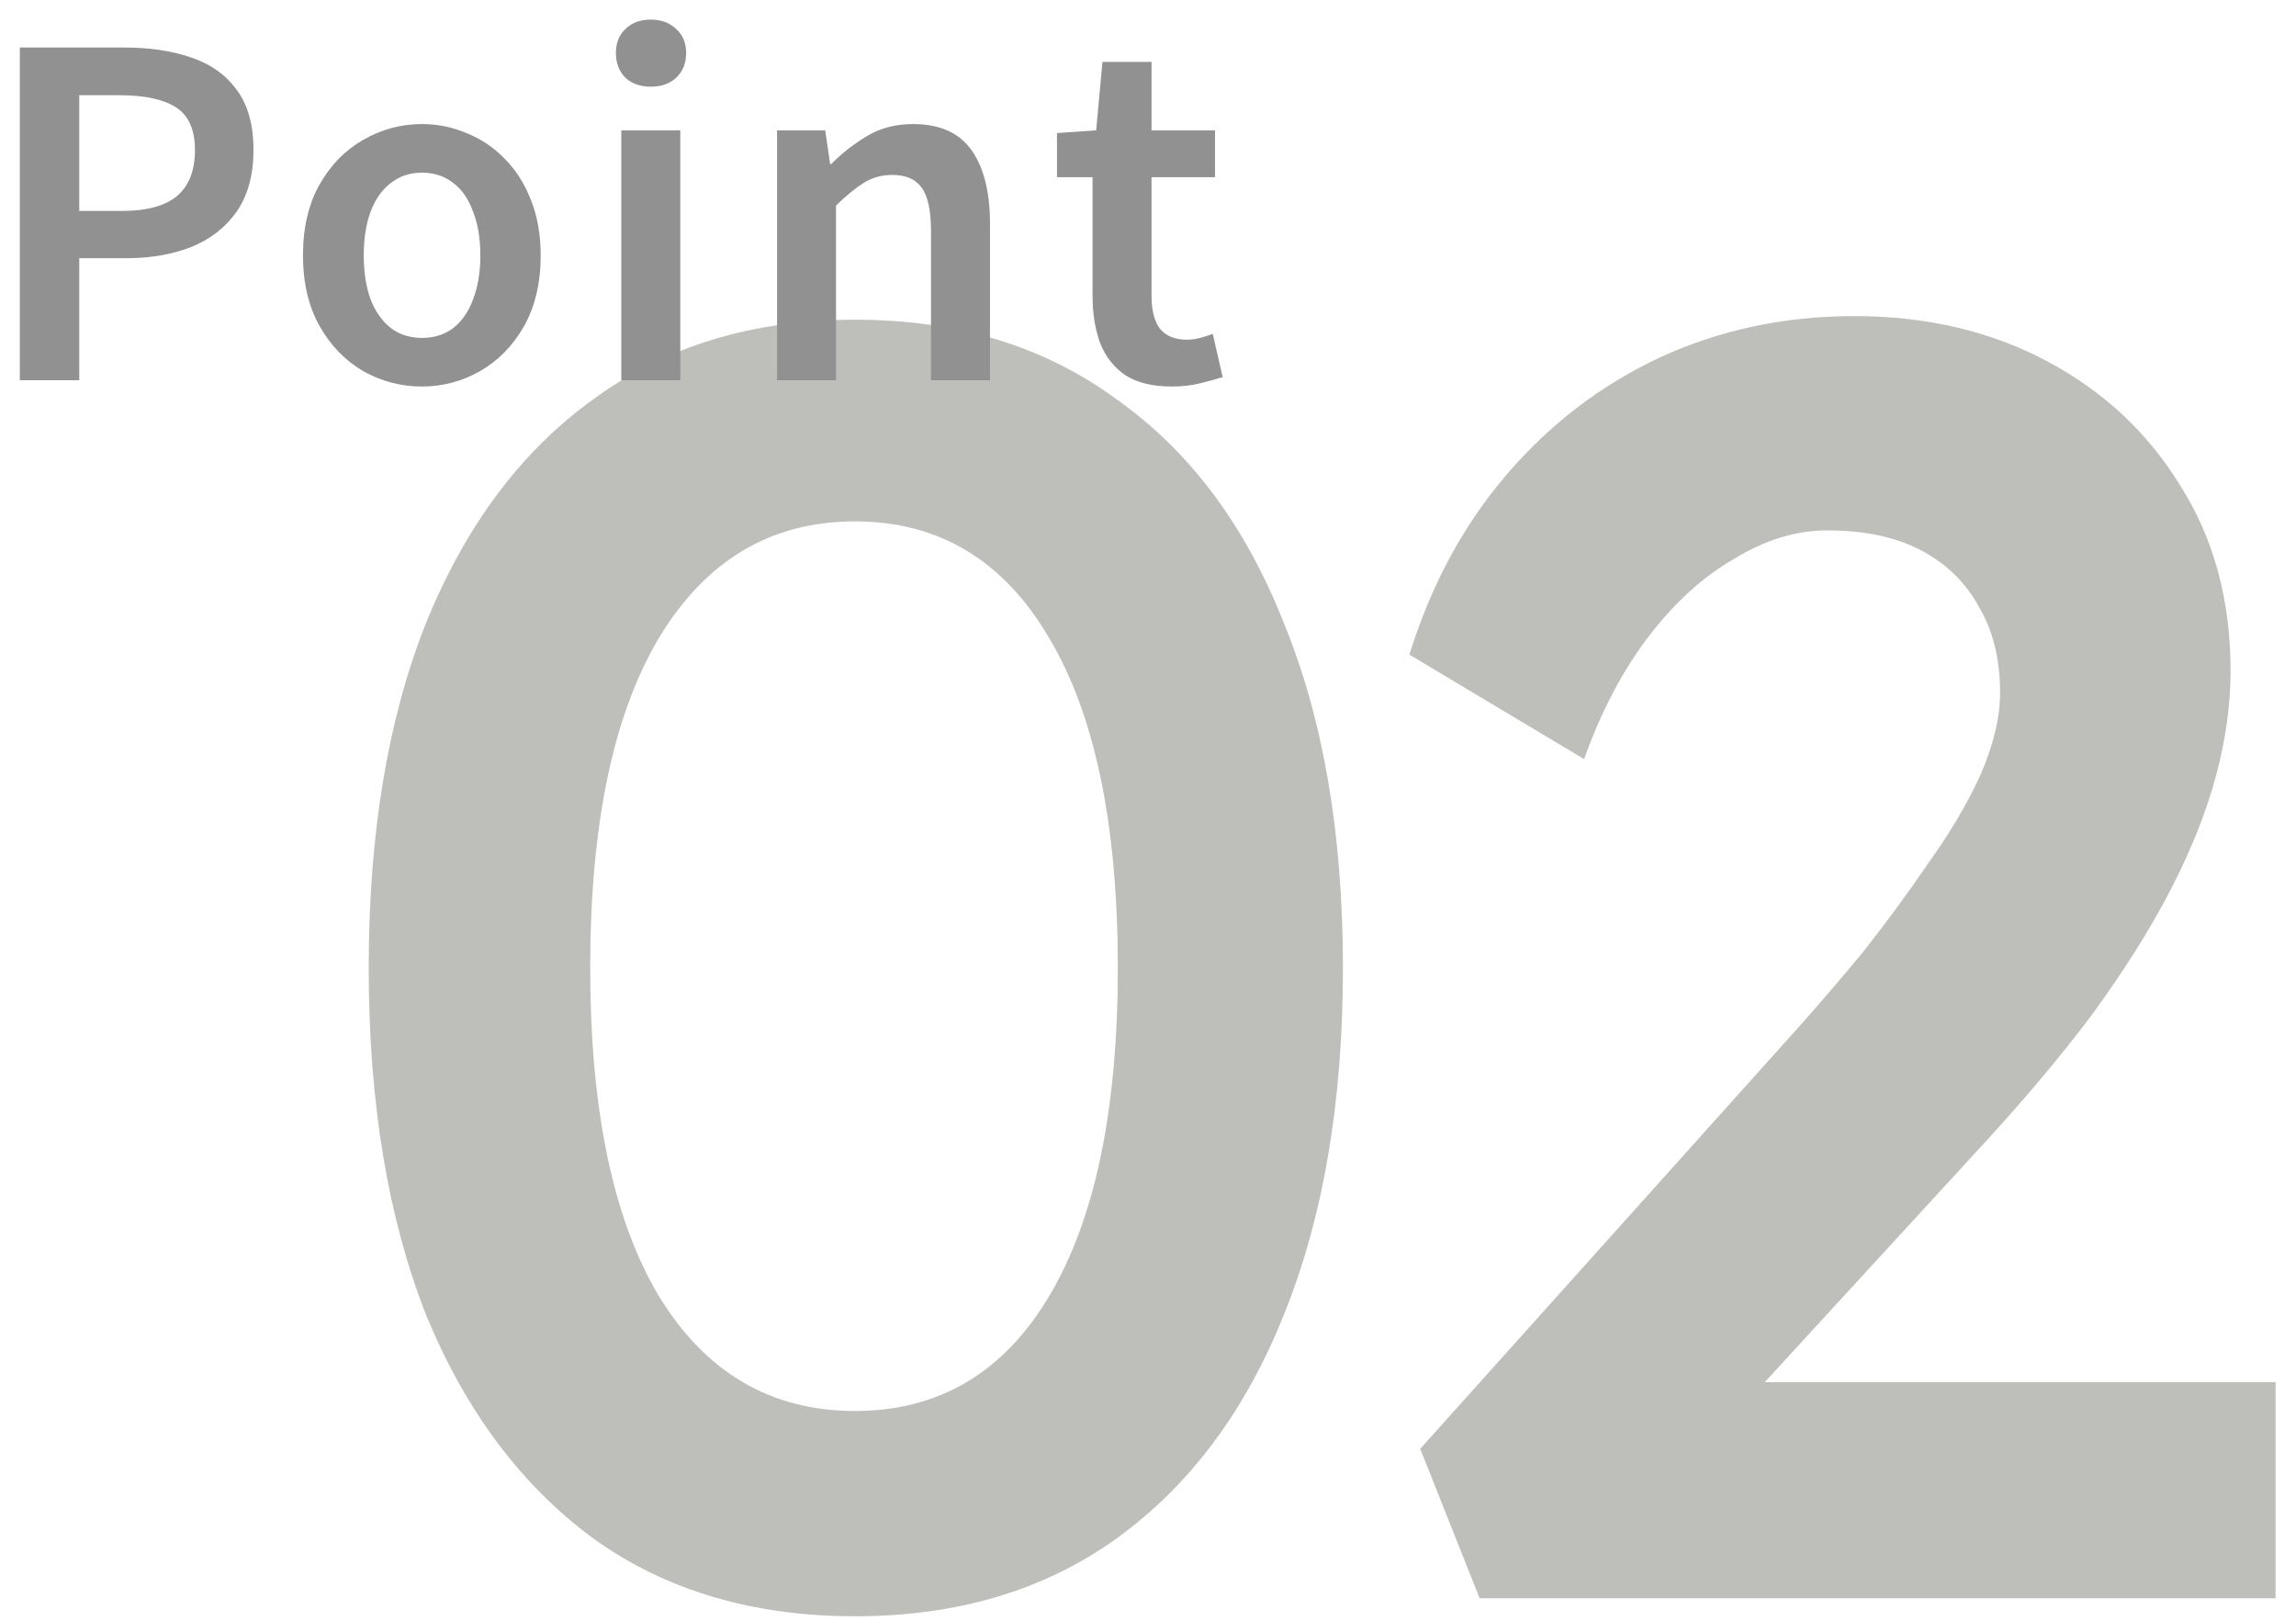 <svg width="102" height="72" viewBox="0 0 102 72" fill="none" xmlns="http://www.w3.org/2000/svg"><path d="M37.98 71.802C33.447 71.802 29.58 70.655 26.38 68.362C23.18 66.015 20.7 62.709 18.94 58.442C17.234 54.122 16.38 48.975 16.38 43.002C16.38 37.029 17.234 31.909 18.94 27.642C20.7 23.322 23.18 20.015 26.38 17.722C29.58 15.375 33.447 14.202 37.98 14.202C42.514 14.202 46.38 15.375 49.58 17.722C52.834 20.015 55.314 23.322 57.02 27.642C58.78 31.909 59.66 37.029 59.66 43.002C59.66 48.975 58.78 54.122 57.02 58.442C55.314 62.709 52.834 66.015 49.58 68.362C46.38 70.655 42.514 71.802 37.98 71.802ZM37.98 62.682C41.714 62.682 44.594 60.975 46.62 57.562C48.647 54.149 49.66 49.295 49.66 43.002C49.66 36.655 48.647 31.775 46.62 28.362C44.594 24.895 41.714 23.162 37.98 23.162C34.247 23.162 31.34 24.895 29.26 28.362C27.234 31.775 26.22 36.655 26.22 43.002C26.22 49.295 27.234 54.149 29.26 57.562C31.34 60.975 34.247 62.682 37.98 62.682Z" fill="#BEBEBB"/><path d="M65.733 71.002L63.093 64.362L79.893 45.642C80.799 44.629 81.759 43.509 82.773 42.282C83.786 41.002 84.746 39.695 85.653 38.362C86.613 37.029 87.386 35.722 87.973 34.442C88.559 33.109 88.853 31.882 88.853 30.762C88.853 29.269 88.533 27.989 87.893 26.922C87.306 25.855 86.453 25.029 85.333 24.442C84.213 23.855 82.826 23.562 81.173 23.562C79.786 23.562 78.399 23.989 77.013 24.842C75.626 25.642 74.346 26.815 73.173 28.362C72.053 29.855 71.119 31.642 70.373 33.722L62.613 29.082C63.573 25.989 65.013 23.322 66.933 21.082C68.853 18.842 71.119 17.109 73.733 15.882C76.399 14.655 79.279 14.042 82.373 14.042C85.573 14.042 88.426 14.709 90.933 16.042C93.439 17.375 95.413 19.215 96.853 21.562C98.346 23.909 99.093 26.655 99.093 29.802C99.093 31.295 98.879 32.842 98.453 34.442C98.026 36.042 97.359 37.722 96.453 39.482C95.546 41.242 94.373 43.109 92.933 45.082C91.493 47.002 89.733 49.082 87.653 51.322L75.093 65.002L73.413 61.402H101.093V71.002H65.733Z" fill="#BEBEBB"/><path d="M0.881 16.891V2.111H5.541C6.648 2.111 7.628 2.258 8.481 2.551C9.334 2.831 10.008 3.304 10.501 3.971C11.008 4.638 11.261 5.538 11.261 6.671C11.261 7.764 11.014 8.671 10.521 9.391C10.027 10.098 9.354 10.624 8.501 10.971C7.648 11.304 6.688 11.471 5.621 11.471H3.521V16.891H0.881ZM3.521 9.371H5.421C6.514 9.371 7.328 9.151 7.861 8.711C8.394 8.258 8.661 7.578 8.661 6.671C8.661 5.764 8.381 5.131 7.821 4.771C7.261 4.411 6.428 4.231 5.321 4.231H3.521V9.371Z" fill="#919191"/><path d="M18.74 17.171C17.82 17.171 16.953 16.944 16.14 16.491C15.34 16.024 14.693 15.358 14.2 14.491C13.707 13.611 13.46 12.564 13.46 11.351C13.46 10.111 13.707 9.058 14.2 8.191C14.693 7.324 15.34 6.664 16.14 6.211C16.953 5.744 17.82 5.511 18.74 5.511C19.433 5.511 20.093 5.644 20.72 5.911C21.36 6.164 21.927 6.544 22.42 7.051C22.913 7.544 23.3 8.151 23.58 8.871C23.873 9.591 24.02 10.418 24.02 11.351C24.02 12.564 23.773 13.611 23.28 14.491C22.787 15.358 22.133 16.024 21.32 16.491C20.52 16.944 19.66 17.171 18.74 17.171ZM18.74 15.011C19.287 15.011 19.753 14.864 20.14 14.571C20.527 14.264 20.82 13.838 21.02 13.291C21.233 12.731 21.34 12.084 21.34 11.351C21.34 10.604 21.233 9.958 21.02 9.411C20.82 8.851 20.527 8.424 20.14 8.131C19.753 7.824 19.287 7.671 18.74 7.671C18.207 7.671 17.747 7.824 17.36 8.131C16.973 8.424 16.673 8.851 16.46 9.411C16.26 9.958 16.16 10.604 16.16 11.351C16.16 12.084 16.26 12.731 16.46 13.291C16.673 13.838 16.973 14.264 17.36 14.571C17.747 14.864 18.207 15.011 18.74 15.011Z" fill="#919191"/><path d="M27.602 16.891V5.791H30.222V16.891H27.602ZM28.922 3.851C28.442 3.851 28.062 3.718 27.782 3.451C27.502 3.171 27.362 2.804 27.362 2.351C27.362 1.911 27.502 1.558 27.782 1.291C28.062 1.011 28.442 0.871 28.922 0.871C29.376 0.871 29.749 1.011 30.042 1.291C30.336 1.558 30.482 1.911 30.482 2.351C30.482 2.804 30.336 3.171 30.042 3.451C29.749 3.718 29.376 3.851 28.922 3.851Z" fill="#919191"/><path d="M34.52 16.891V5.791H36.66L36.88 7.291H36.92C37.414 6.798 37.954 6.378 38.54 6.031C39.127 5.684 39.8 5.511 40.56 5.511C41.747 5.511 42.614 5.898 43.16 6.671C43.707 7.444 43.98 8.531 43.98 9.931V16.891H41.36V10.271C41.36 9.351 41.22 8.704 40.94 8.331C40.674 7.958 40.24 7.771 39.64 7.771C39.16 7.771 38.734 7.891 38.36 8.131C38 8.358 37.594 8.691 37.14 9.131V16.891H34.52Z" fill="#919191"/><path d="M52.057 17.171C51.204 17.171 50.517 17.004 49.997 16.671C49.49 16.324 49.117 15.851 48.877 15.251C48.65 14.638 48.537 13.931 48.537 13.131V7.871H46.957V5.911L48.697 5.791L48.977 2.751H51.157V5.791H53.977V7.871H51.157V13.151C51.157 13.791 51.284 14.278 51.537 14.611C51.804 14.931 52.204 15.091 52.737 15.091C52.924 15.091 53.117 15.064 53.317 15.011C53.53 14.958 53.717 14.898 53.877 14.831L54.317 16.751C54.024 16.844 53.684 16.938 53.297 17.031C52.924 17.124 52.51 17.171 52.057 17.171Z" fill="#919191"/></svg>